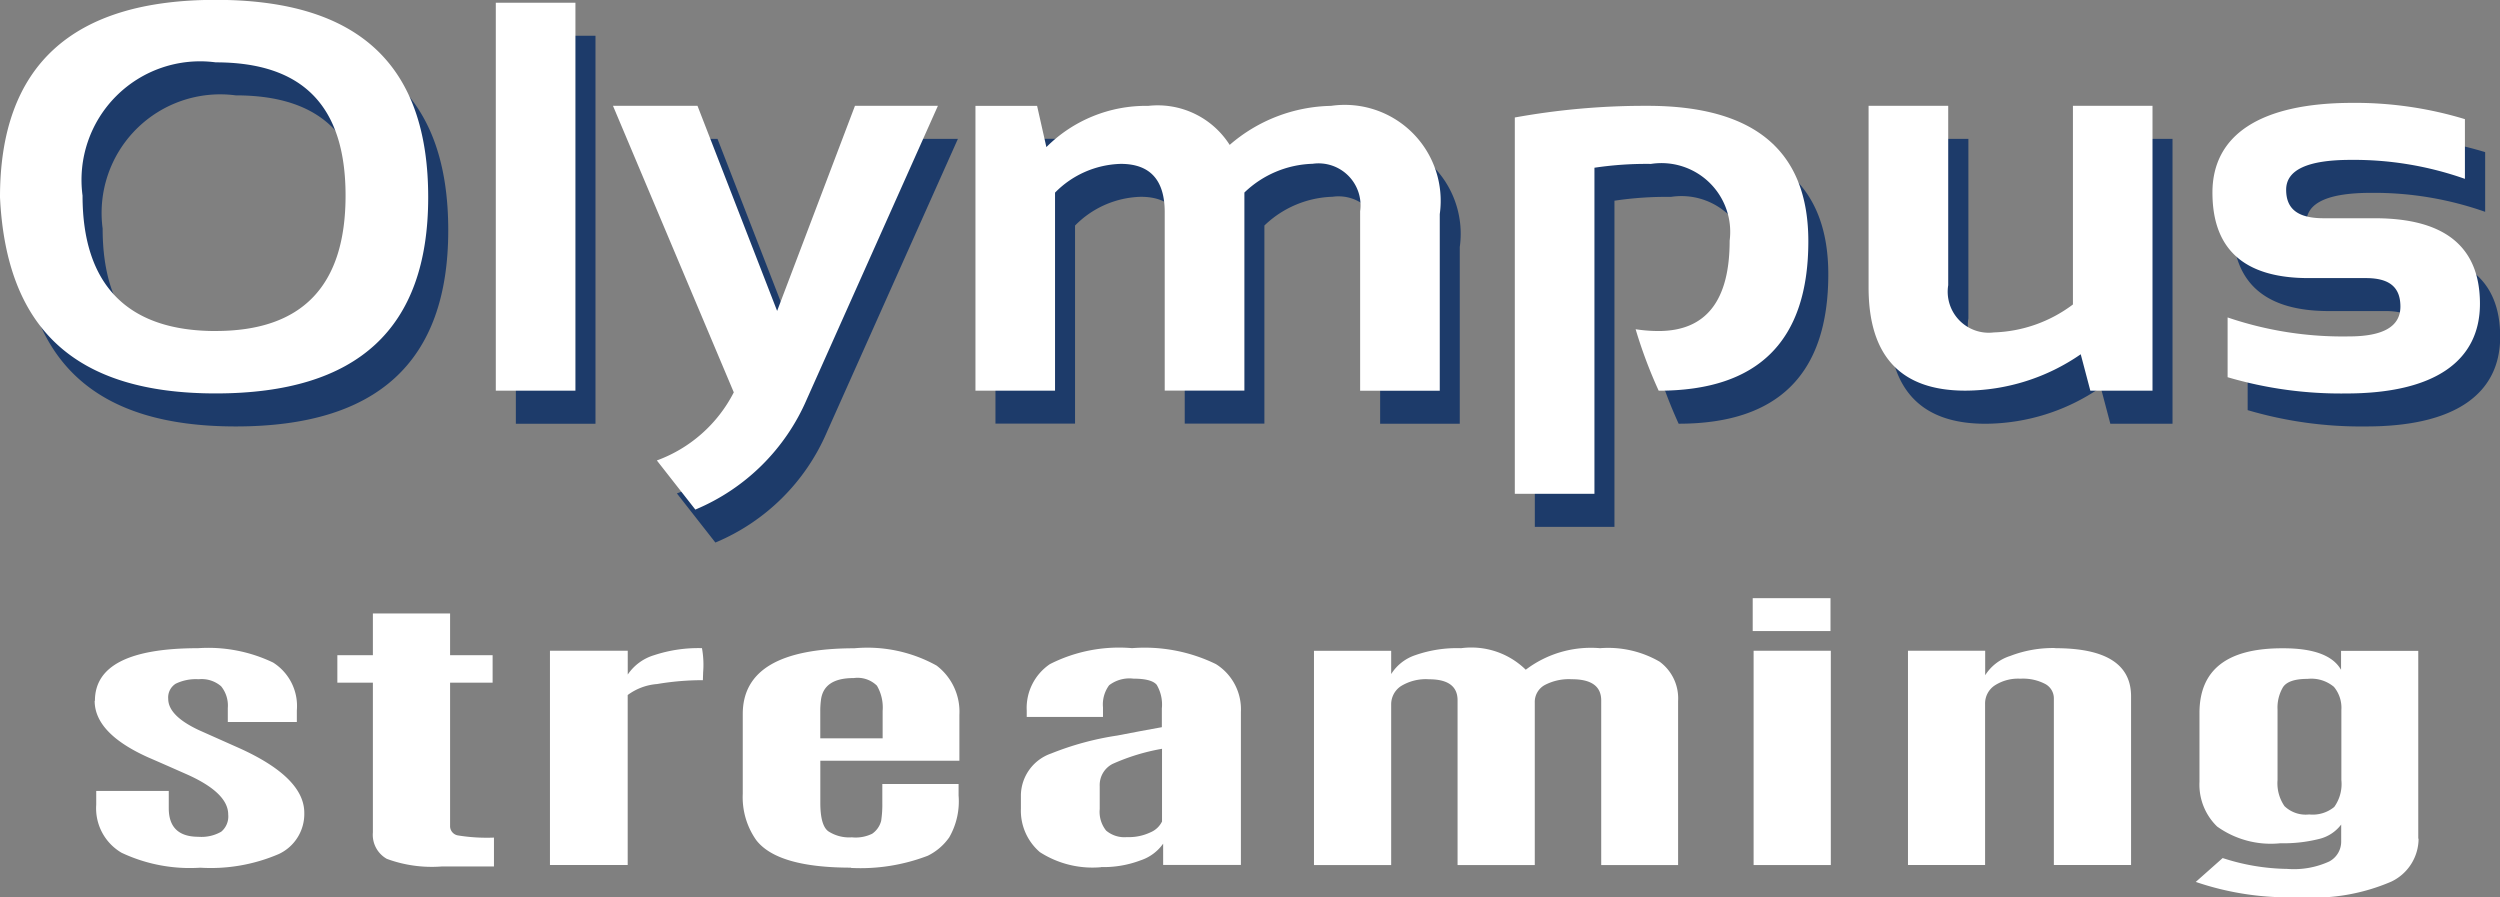 <svg id="Group_15303" data-name="Group 15303" xmlns="http://www.w3.org/2000/svg" width="55.728" height="20" viewBox="0 0 55.728 20">
  <rect x="0" y="0" width="55.728" height="20" fill="#808080" stroke="none"/>
  <g id="Group_12728" data-name="Group 12728" transform="translate(2.116 13.334)">
    <path id="Path_39294" data-name="Path 39294" d="M104.53,303.132q0-1.171,2.3-1.172a3.341,3.341,0,0,1,1.672.32,1.146,1.146,0,0,1,.529,1.065v.261h-1.539v-.315a.68.68,0,0,0-.149-.482.662.662,0,0,0-.5-.157,1.03,1.03,0,0,0-.513.1.361.361,0,0,0-.166.337q0,.379.689.7l.922.411q1.422.65,1.422,1.43a.986.986,0,0,1-.565.917,3.839,3.839,0,0,1-1.754.306,3.569,3.569,0,0,1-1.754-.333,1.147,1.147,0,0,1-.565-1.069v-.309h1.617v.385q0,.637.662.637a.883.883,0,0,0,.507-.113.442.442,0,0,0,.156-.384q0-.478-.9-.885l-.419-.185q-.392-.172-.458-.2-1.2-.537-1.2-1.264Z" transform="translate(-104.53 -300.845)" fill="#fff"/>
    <path id="Path_39295" data-name="Path 39295" d="M166.574,299.05a2.9,2.9,0,0,1-1.221-.17.615.615,0,0,1-.311-.591v-3.337h-.792v-.612h.792v-.93h1.721v.93h.948v.612h-.948v3.19a.21.21,0,0,0,.178.216,4.039,4.039,0,0,0,.8.048v.643Z" transform="translate(-158.846 -293.069)" fill="#fff"/>
    <path id="Path_39296" data-name="Path 39296" d="M220.019,301.96a2.085,2.085,0,0,1,.026.535l-.006.178a6.043,6.043,0,0,0-1.02.086,1.263,1.263,0,0,0-.656.245v3.789H216.63v-4.777h1.734v.532a1.087,1.087,0,0,1,.594-.434,3.132,3.132,0,0,1,1.061-.155Z" transform="translate(-206.487 -300.845)" fill="#fff"/>
    <path id="Path_39297" data-name="Path 39297" d="M266.555,306.861q-1.642,0-2.116-.614a1.657,1.657,0,0,1-.3-1.031v-1.78q0-1.464,2.486-1.465a3.177,3.177,0,0,1,1.834.385,1.292,1.292,0,0,1,.509,1.1v1.022h-3.1v.939q0,.5.176.632a.851.851,0,0,0,.526.136.838.838,0,0,0,.454-.08.5.5,0,0,0,.2-.287,2.424,2.424,0,0,0,.026-.4v-.421h1.7v.255a1.611,1.611,0,0,1-.208.933,1.259,1.259,0,0,1-.48.411,4.185,4.185,0,0,1-1.715.271Zm-.688-2.882h1.39v-.612a.965.965,0,0,0-.127-.562.616.616,0,0,0-.517-.17h-.006q-.676,0-.727.507a1.853,1.853,0,0,0-.013.249v.589Z" transform="translate(-249.698 -300.854)" fill="#fff"/>
    <path id="Path_39298" data-name="Path 39298" d="M334.456,306.851a2.165,2.165,0,0,1-1.364-.336,1.217,1.217,0,0,1-.423-.966v-.306a1,1,0,0,1,.675-.927,6.561,6.561,0,0,1,1.474-.4l.523-.1.47-.086v-.417a.869.869,0,0,0-.114-.527q-.114-.138-.519-.138a.743.743,0,0,0-.542.147.719.719,0,0,0-.137.493v.214h-1.7v-.143a1.179,1.179,0,0,1,.517-1.035,3.4,3.4,0,0,1,1.831-.356,3.626,3.626,0,0,1,1.87.356,1.188,1.188,0,0,1,.556,1.069V306.8H335.84v-.474a.993.993,0,0,1-.5.371,2.33,2.33,0,0,1-.886.151Zm1.356-2.639a4.613,4.613,0,0,0-1.1.337.528.528,0,0,0-.286.493v.513a.669.669,0,0,0,.143.48.63.63,0,0,0,.464.145,1.127,1.127,0,0,0,.526-.107.5.5,0,0,0,.256-.241v-1.621Z" transform="translate(-312.028 -300.854)" fill="#fff"/>
    <path id="Path_39299" data-name="Path 39299" d="M411.253,306.822v-3.668q0-.475-.656-.474a1.154,1.154,0,0,0-.611.134.429.429,0,0,0-.214.385v3.624h-1.721v-3.674c0-.312-.213-.468-.636-.468a1.056,1.056,0,0,0-.633.157.487.487,0,0,0-.211.406v3.579H404.85v-4.777h1.721v.519a1.012,1.012,0,0,1,.539-.422,2.808,2.808,0,0,1,1.02-.155,1.733,1.733,0,0,1,1.441.48,2.4,2.4,0,0,1,1.656-.48,2.292,2.292,0,0,1,1.327.3,1.014,1.014,0,0,1,.413.876v3.658h-1.715Z" transform="translate(-377.676 -300.873)" fill="#fff"/>
    <path id="Path_39300" data-name="Path 39300" d="M512.94,290.373v-.733h1.734v.733Zm.02,5.216v-4.777h1.721v4.777Z" transform="translate(-475.986 -289.64)" fill="#fff"/>
    <path id="Path_39301" data-name="Path 39301" d="M554.475,301.951q1.688,0,1.688,1.073v3.76h-1.721v-3.71a.364.364,0,0,0-.192-.325,1.067,1.067,0,0,0-.555-.118.96.96,0,0,0-.575.153.483.483,0,0,0-.211.411v3.589H551.19v-4.777h1.721v.547a1.024,1.024,0,0,1,.558-.43,2.649,2.649,0,0,1,1.006-.176Z" transform="translate(-510.775 -300.836)" fill="#fff"/>
    <path id="Path_39302" data-name="Path 39302" d="M627.057,306.214a1.064,1.064,0,0,1-.607.958,4.4,4.4,0,0,1-2.052.347,6.423,6.423,0,0,1-2.308-.34l.6-.532a4.818,4.818,0,0,0,1.441.242,1.889,1.889,0,0,0,.935-.166.5.5,0,0,0,.266-.446V305.9a.871.871,0,0,1-.5.323,3.235,3.235,0,0,1-.854.094,2.056,2.056,0,0,1-1.412-.373,1.3,1.3,0,0,1-.393-.993v-1.538q0-1.443,1.844-1.442h.026q1.012,0,1.286.48v-.423h1.721v4.188Zm-2.99-.725a.683.683,0,0,0,.552.186.754.754,0,0,0,.558-.167.878.878,0,0,0,.159-.6v-1.564a.729.729,0,0,0-.166-.513.783.783,0,0,0-.588-.178c-.282,0-.463.061-.546.183a.894.894,0,0,0-.123.5v1.573a.9.9,0,0,0,.153.578Z" transform="translate(-575.26 -300.854)" fill="#fff"/>
  </g>
  <g id="Group_12729" data-name="Group 12729" transform="translate(0 0)">
    <g id="Group_12731" data-name="Group 12731" transform="translate(0.447 0.736)">
      <path id="Path_39304" data-name="Path 39304" d="M90,129.267q0-4.4,4.809-4.4c3.206,0,4.736,1.466,4.736,4.4s-1.579,4.373-4.736,4.373S90.142,132.183,90,129.267Zm4.809,2.981q2.894,0,2.894-3.018c0-2.012-.965-2.97-2.894-2.97a2.644,2.644,0,0,0-2.968,2.97C91.841,131.21,92.83,132.249,94.809,132.249Z" transform="translate(-90 -124.87)" fill="#1d3b6a"/>
      <path id="Path_39305" data-name="Path 39305" d="M213.925,125.54v8.649H212.15V125.54h1.775Z" transform="translate(-201.098 -125.479)" fill="#1d3b6a"/>
      <path id="Path_39306" data-name="Path 39306" d="M241.011,150.931h1.882l1.775,4.572,1.735-4.572h1.849l-2.921,6.538a4.657,4.657,0,0,1-2.485,2.461l-.858-1.095a3.134,3.134,0,0,0,1.715-1.518l-2.693-6.387Z" transform="translate(-227.346 -148.572)" fill="#1d3b6a"/>
      <path id="Path_39307" data-name="Path 39307" d="M330.291,157.281V150.93h1.374l.207.919a3.142,3.142,0,0,1,2.271-.919,1.9,1.9,0,0,1,1.815.87,3.546,3.546,0,0,1,2.258-.87,2.138,2.138,0,0,1,2.425,2.413v3.938h-1.775v-4a.936.936,0,0,0-1.059-1.059,2.287,2.287,0,0,0-1.521.641v4.415H334.51V153.3q0-1.076-.978-1.077a2.13,2.13,0,0,0-1.467.641v4.415H330.29Z" transform="translate(-308.548 -148.572)" fill="#1d3b6a"/>
      <path id="Path_39308" data-name="Path 39308" d="M466.151,150.931a16.24,16.24,0,0,0-2.961.26v8.389h1.775V152.31a7.814,7.814,0,0,1,1.259-.085,1.533,1.533,0,0,1,1.755,1.711q0,2.014-1.588,2.014a3.353,3.353,0,0,1-.509-.04,10.626,10.626,0,0,0,.514,1.371h0q3.336,0,3.336-3.332,0-3.018-3.584-3.018Z" transform="translate(-429.424 -148.572)" fill="#1d3b6a"/>
      <path id="Path_39309" data-name="Path 39309" d="M556.65,150.94v6.351h-1.386l-.214-.811a4.551,4.551,0,0,1-2.572.811q-2.157,0-2.157-2.3V150.94H552.1v4A.915.915,0,0,0,553.113,156a3.088,3.088,0,0,0,1.762-.623V150.94Z" transform="translate(-508.669 -148.581)" fill="#1d3b6a"/>
      <path id="Path_39310" data-name="Path 39310" d="M635.425,156.369v-1.331a7.946,7.946,0,0,0,2.706.423q1.146,0,1.146-.665c0-.443-.257-.635-.77-.635h-1.273q-2.143,0-2.143-1.906c0-1.27,1.042-2,3.128-2a8.411,8.411,0,0,1,2.5.363v1.331a7.442,7.442,0,0,0-2.545-.423q-1.44,0-1.44.666c0,.444.28.635.838.635h1.138q2.344,0,2.344,1.906c0,1.27-1,2-2.988,2a8.924,8.924,0,0,1-2.639-.363Z" transform="translate(-585.769 -147.963)" fill="#1d3b6a"/>
    </g>
    <path id="Path_39311" data-name="Path 39311" d="M85.06,121.137q0-4.4,4.809-4.4c3.206,0,4.736,1.466,4.736,4.4s-1.579,4.373-4.736,4.373S85.2,124.053,85.06,121.137Zm4.809,2.981q2.894,0,2.894-3.018c0-2.012-.965-2.97-2.894-2.97A2.644,2.644,0,0,0,86.9,121.1C86.9,123.08,87.89,124.119,89.869,124.119Z" transform="translate(-85.06 -116.74)" fill="#fff"/>
    <path id="Path_39312" data-name="Path 39312" d="M208.985,117.41v8.648H207.21V117.41Z" transform="translate(-196.158 -117.349)" fill="#fff"/>
    <path id="Path_39313" data-name="Path 39313" d="M236.072,142.81h1.882l1.775,4.572,1.735-4.572h1.849l-2.921,6.538a4.66,4.66,0,0,1-2.486,2.462l-.858-1.095a3.134,3.134,0,0,0,1.715-1.518l-2.693-6.387Z" transform="translate(-222.406 -140.451)" fill="#fff"/>
    <path id="Path_39314" data-name="Path 39314" d="M325.361,149.17v-6.35h1.374l.207.919a3.14,3.14,0,0,1,2.271-.919,1.9,1.9,0,0,1,1.815.87,3.546,3.546,0,0,1,2.258-.87,2.138,2.138,0,0,1,2.425,2.413v3.937h-1.775v-4a.936.936,0,0,0-1.059-1.059,2.287,2.287,0,0,0-1.521.641v4.415H329.58V145.19q0-1.076-.978-1.077a2.13,2.13,0,0,0-1.467.641v4.415H325.36Z" transform="translate(-303.617 -140.46)" fill="#fff"/>
    <path id="Path_39315" data-name="Path 39315" d="M461.22,142.792a16.241,16.241,0,0,0-2.961.26v8.389h1.775v-7.269a7.813,7.813,0,0,1,1.259-.085,1.533,1.533,0,0,1,1.755,1.711q0,2.014-1.587,2.014a3.375,3.375,0,0,1-.509-.04,10.556,10.556,0,0,0,.514,1.37h0q3.336,0,3.336-3.332,0-3.018-3.584-3.018Z" transform="translate(-424.492 -140.433)" fill="#fff"/>
    <path id="Path_39316" data-name="Path 39316" d="M551.72,142.8v6.35h-1.386l-.214-.811a4.551,4.551,0,0,1-2.572.811q-2.157,0-2.157-2.3V142.8h1.775v4a.915.915,0,0,0,1.018,1.052,3.088,3.088,0,0,0,1.762-.623V142.8h1.775Z" transform="translate(-503.738 -140.442)" fill="#fff"/>
    <path id="Path_39317" data-name="Path 39317" d="M630.495,148.249v-1.331a7.946,7.946,0,0,0,2.706.423q1.146,0,1.146-.665c0-.443-.257-.635-.77-.635H632.3q-2.143,0-2.143-1.906c0-1.27,1.042-2,3.128-2a8.41,8.41,0,0,1,2.5.363v1.331a7.441,7.441,0,0,0-2.545-.423q-1.44,0-1.44.666c0,.444.28.635.838.635h1.138q2.344,0,2.344,1.906c0,1.27-1,2-2.988,2a8.924,8.924,0,0,1-2.639-.363Z" transform="translate(-580.839 -139.842)" fill="#fff"/>
  </g>
</svg>
